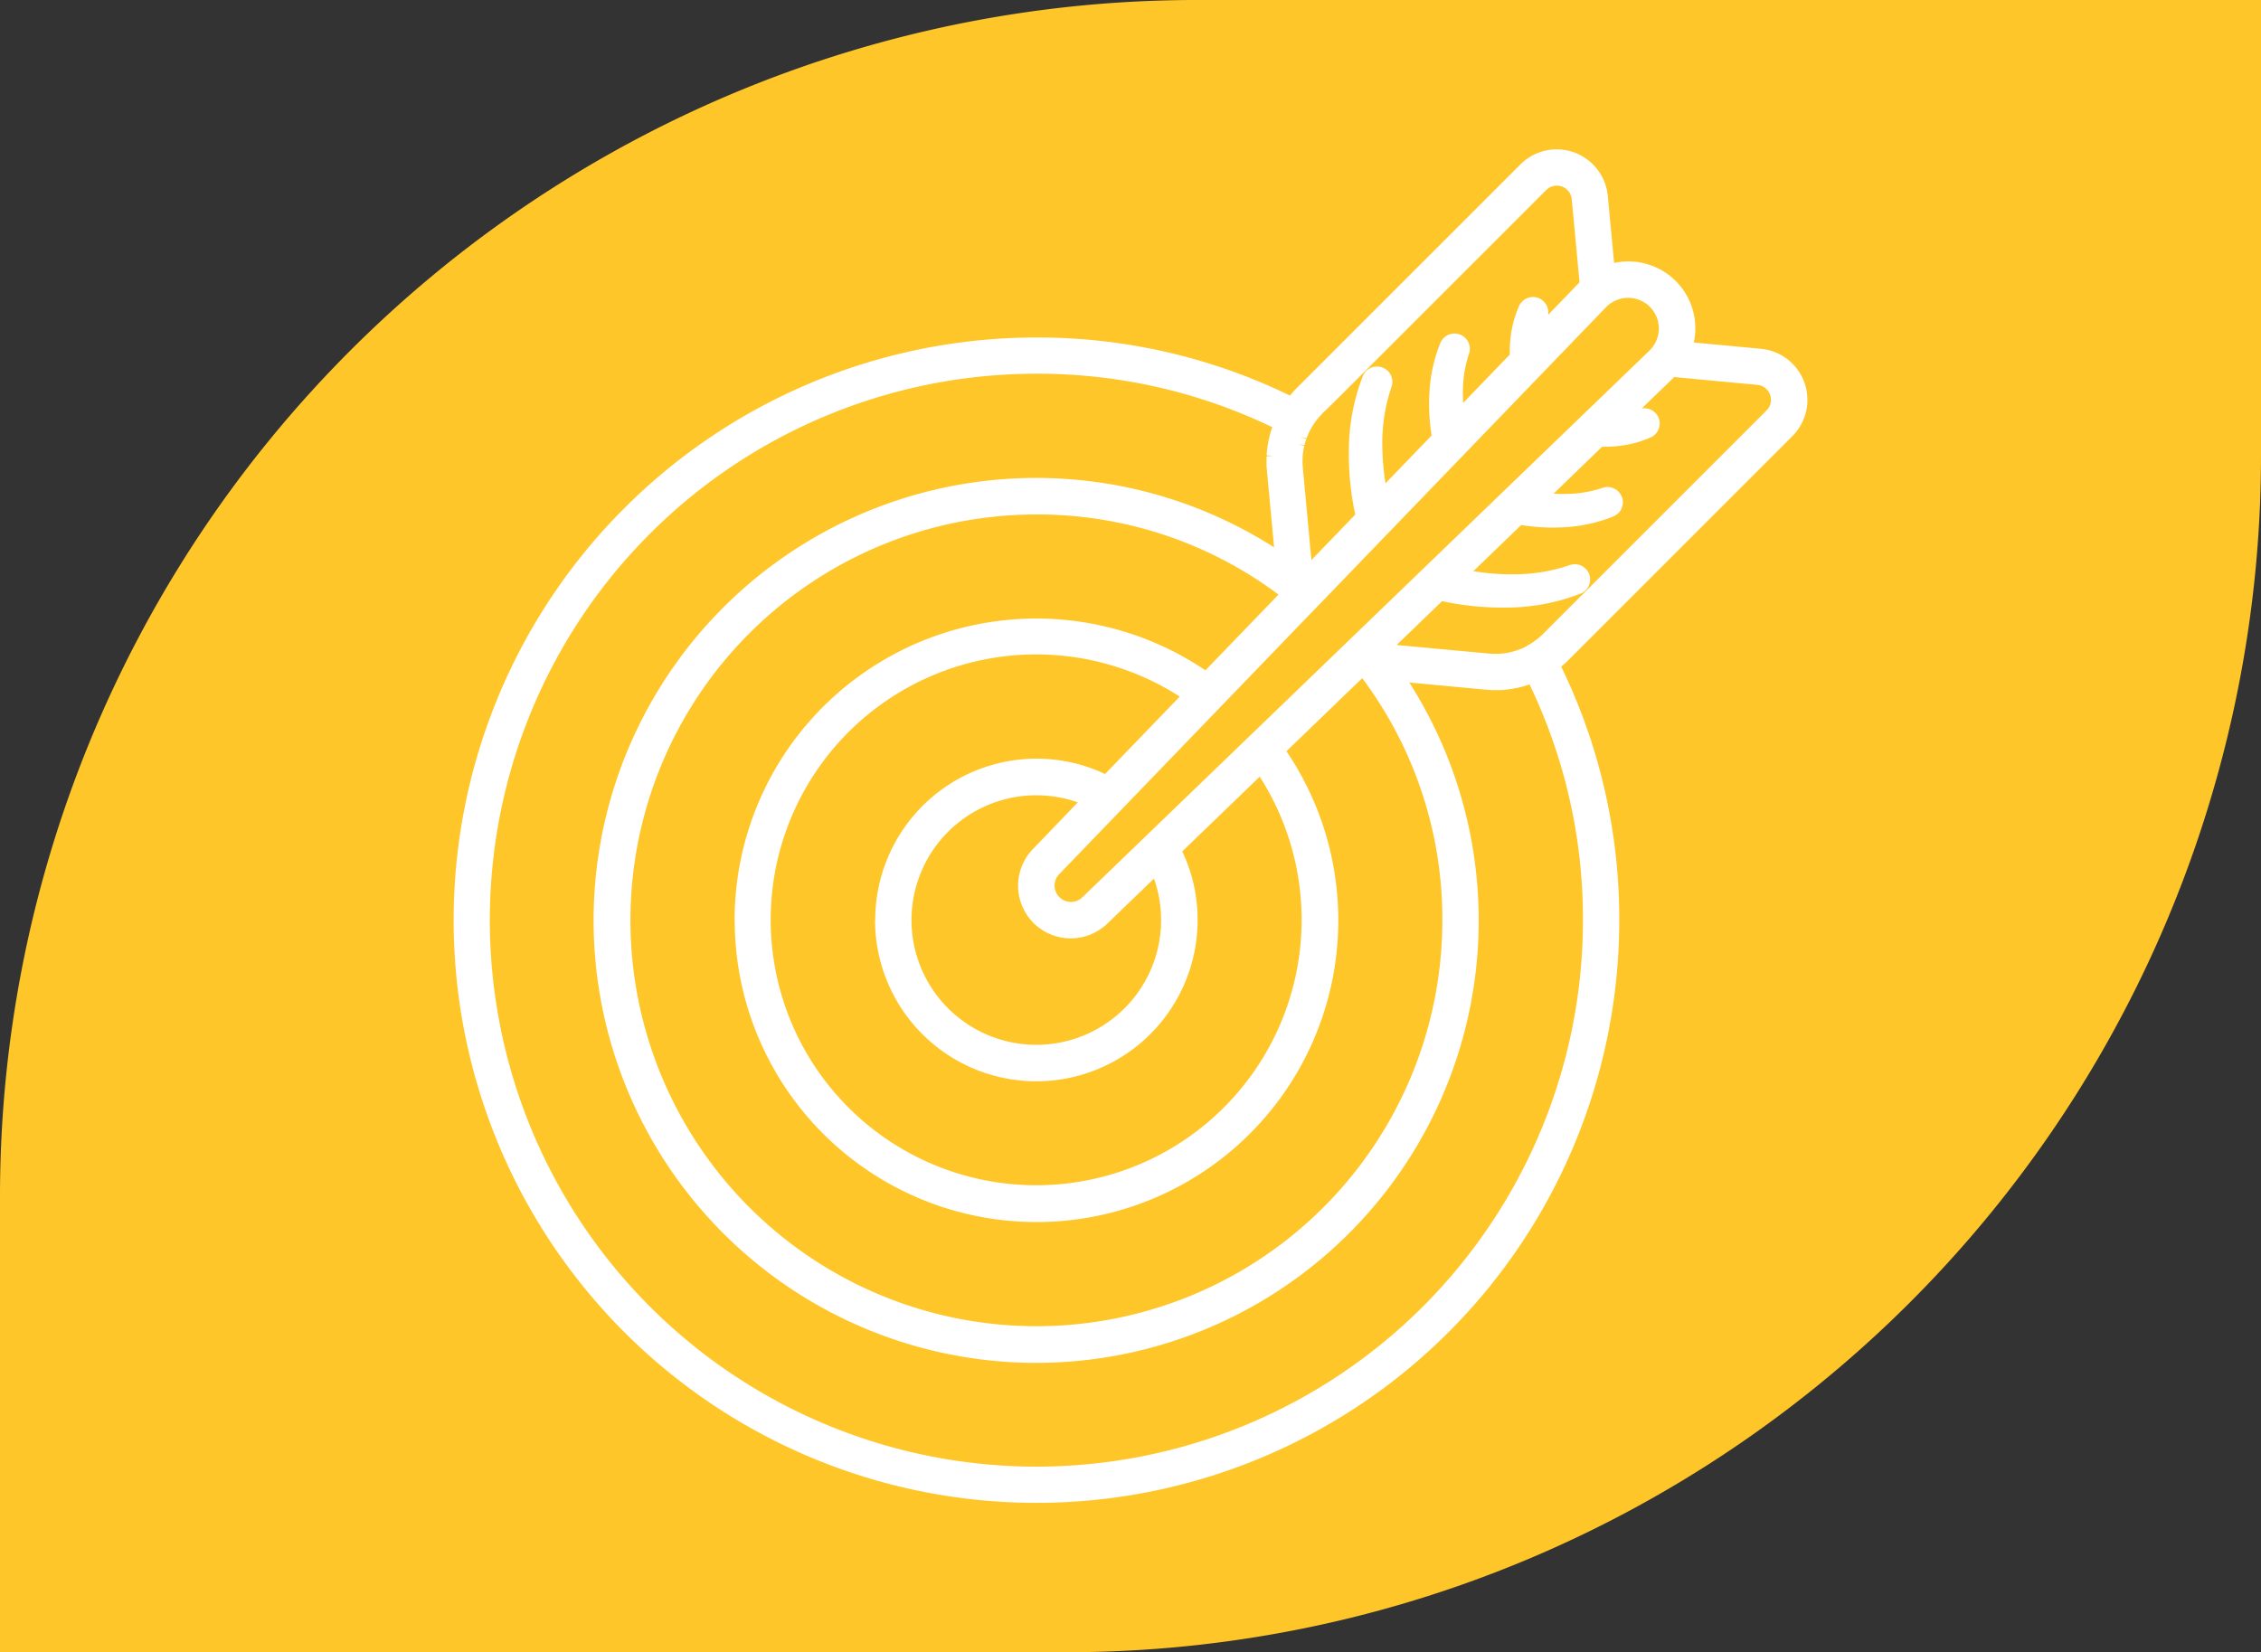 <svg id="Grupo_3653" data-name="Grupo 3653" xmlns="http://www.w3.org/2000/svg" xmlns:xlink="http://www.w3.org/1999/xlink" width="79.011" height="57.749" viewBox="0 0 79.011 57.749">
  <rect x="0" y="0" width="79.011" height="57.749" fill="#333333" stroke="none"/>
  <defs>
    <clipPath id="clip-path">
      <rect id="Rectángulo_2497" data-name="Rectángulo 2497" width="79.011" height="57.749" fill="none"/>
    </clipPath>
  </defs>
  <g id="Grupo_3652" data-name="Grupo 3652" clip-path="url(#clip-path)">
    <path id="Trazado_2318" data-name="Trazado 2318" d="M41.793,0A41.813,41.813,0,0,0,.04,39.988Q0,40.891,0,41.8V57.749H37.218A41.589,41.589,0,0,0,56.761,52.9a41.875,41.875,0,0,0,22.21-35.143q.039-.9.04-1.815V0Z" fill="#ffc629"/>
    <path id="Trazado_2319" data-name="Trazado 2319" d="M117.65,33.362a1.793,1.793,0,0,0-1.1-3.053l-2.345-.22a2.336,2.336,0,0,0-2.285-2.833,2.359,2.359,0,0,0-.5.053l-.22-2.345a1.8,1.8,0,0,0-1.177-1.519,1.791,1.791,0,0,0-1.876.419l-7.82,7.82a3.44,3.44,0,0,0-.235.26,20.138,20.138,0,0,0-8.863-2.03A20.366,20.366,0,1,0,111.6,50.28a20.141,20.141,0,0,0-2.029-8.862q.139-.113.261-.236ZM99.5,34.049l-.225.019c0,.03,0,.06,0,.091s0,.074,0,.11c0,0,0,.075,0,.1s0,.071.006.106l.007.1.251,2.674a15.465,15.465,0,1,0,4.724,4.724l2.675.251c.073.007.146.011.238.014h.194l.049,0c.054,0,.108,0,.164-.01l.059-.006c.05-.005.1-.011.15-.018l.065-.01.146-.027.062-.013c.049-.011.1-.023.145-.036l.059-.016c.051-.015.1-.03.169-.053l.026-.009a18.888,18.888,0,0,1,1.868,8.24,19.1,19.1,0,1,1-19.1-19.1,18.884,18.884,0,0,1,8.241,1.868c-.01.029-.049.151-.056.177s-.019.07-.029.106l-.023.095c-.008.035-.016.071-.023.107s-.013.066-.018.1-.012.071-.017.107-.009.068-.012.1-.008.069-.011.106,0,.059-.005.089Zm1.716-1.478c.14-.119.446-.425,1.232-1.211l6.6-6.6a.524.524,0,0,1,.892.322s.232,2.469.272,2.905l-1.1,1.137a.534.534,0,0,0-1.02-.294,3.7,3.7,0,0,0-.276.985,4.034,4.034,0,0,0-.04.695l-1.63,1.69c-.006-.093-.009-.185-.01-.276a4.25,4.25,0,0,1,.207-1.42.534.534,0,0,0-1-.385,5.358,5.358,0,0,0-.379,1.781,6.855,6.855,0,0,0,.08,1.438l-1.612,1.672a8.546,8.546,0,0,1-.108-1.148,6.145,6.145,0,0,1,.313-2.21.534.534,0,0,0-.5-.723.535.535,0,0,0-.5.34,7.244,7.244,0,0,0-.486,2.6,10.02,10.02,0,0,0,.224,2.234l-1.533,1.59-.3-3.234a2.318,2.318,0,0,1-.009-.239v-.046c0-.074.007-.148.017-.236a2.361,2.361,0,0,1,.044-.239l-.217-.052.225.024c.018-.071.039-.141.063-.21l-.211-.074.22.049a2.325,2.325,0,0,1,.544-.854Zm-.428,7.016.011-.009,10.355-10.739,0,0a1.086,1.086,0,0,1,.757-.311,1.072,1.072,0,0,1,.838,1.741c-.013.015-.026.03-.046.052l-.03.034L92.818,49.5a.572.572,0,0,1-.95-.429.576.576,0,0,1,.175-.413Zm-9.659,8.189c-.044.045-.086.091-.125.139a1.844,1.844,0,0,0,.1,2.435l.033.034a1.843,1.843,0,0,0,2.59,0l1.615-1.557a4.361,4.361,0,1,1-2.663-2.664Zm-5.535,2.5a5.635,5.635,0,1,0,11.271,0,5.568,5.568,0,0,0-.536-2.4l2.707-2.611a9.277,9.277,0,1,1-2.795-2.8l-2.61,2.707a5.567,5.567,0,0,0-2.4-.537A5.642,5.642,0,0,0,85.6,50.281m-4.91,0a10.546,10.546,0,1,0,19.28-5.906l2.648-2.553h0a14.051,14.051,0,0,1,2.8,8.459A14.186,14.186,0,1,1,91.233,36.1a14.053,14.053,0,0,1,8.459,2.8v0l-2.554,2.648a10.544,10.544,0,0,0-16.452,8.735m27.657-9.57-.052.028c-.065.032-.132.059-.2.084l-.067.023c-.052.018-.1.033-.157.047l-.067.018c-.071.016-.142.03-.217.04l-.052.005c-.059.006-.117.011-.176.013l-.089,0c-.065,0-.13,0-.211-.009l-3.235-.3,1.589-1.532a10.039,10.039,0,0,0,2.088.225h.147a7.246,7.246,0,0,0,2.594-.484.533.533,0,0,0,.31-.688.537.537,0,0,0-.5-.344.528.528,0,0,0-.184.033,5.99,5.99,0,0,1-2.009.318l-.206,0a8.542,8.542,0,0,1-1.148-.108l1.673-1.613a6.916,6.916,0,0,0,1.1.089q.162,0,.334-.008a5.354,5.354,0,0,0,1.774-.376.533.533,0,0,0,.31-.688.536.536,0,0,0-.5-.345.518.518,0,0,0-.183.032,4.211,4.211,0,0,1-1.368.209h-.058q-.137,0-.276-.01L111,33.733l.111,0a4.038,4.038,0,0,0,.585-.043,3.682,3.682,0,0,0,.973-.271.534.534,0,0,0,.31-.688.537.537,0,0,0-.5-.344.555.555,0,0,0-.094.008l1.139-1.1c.09.011.208.022.364.037l2.539.238a.524.524,0,0,1,.322.892l-7.82,7.82a2.336,2.336,0,0,1-.589.426" transform="translate(-55.015 -18.118)" fill="#fff" fill-rule="evenodd"/>
  </g>
</svg>
